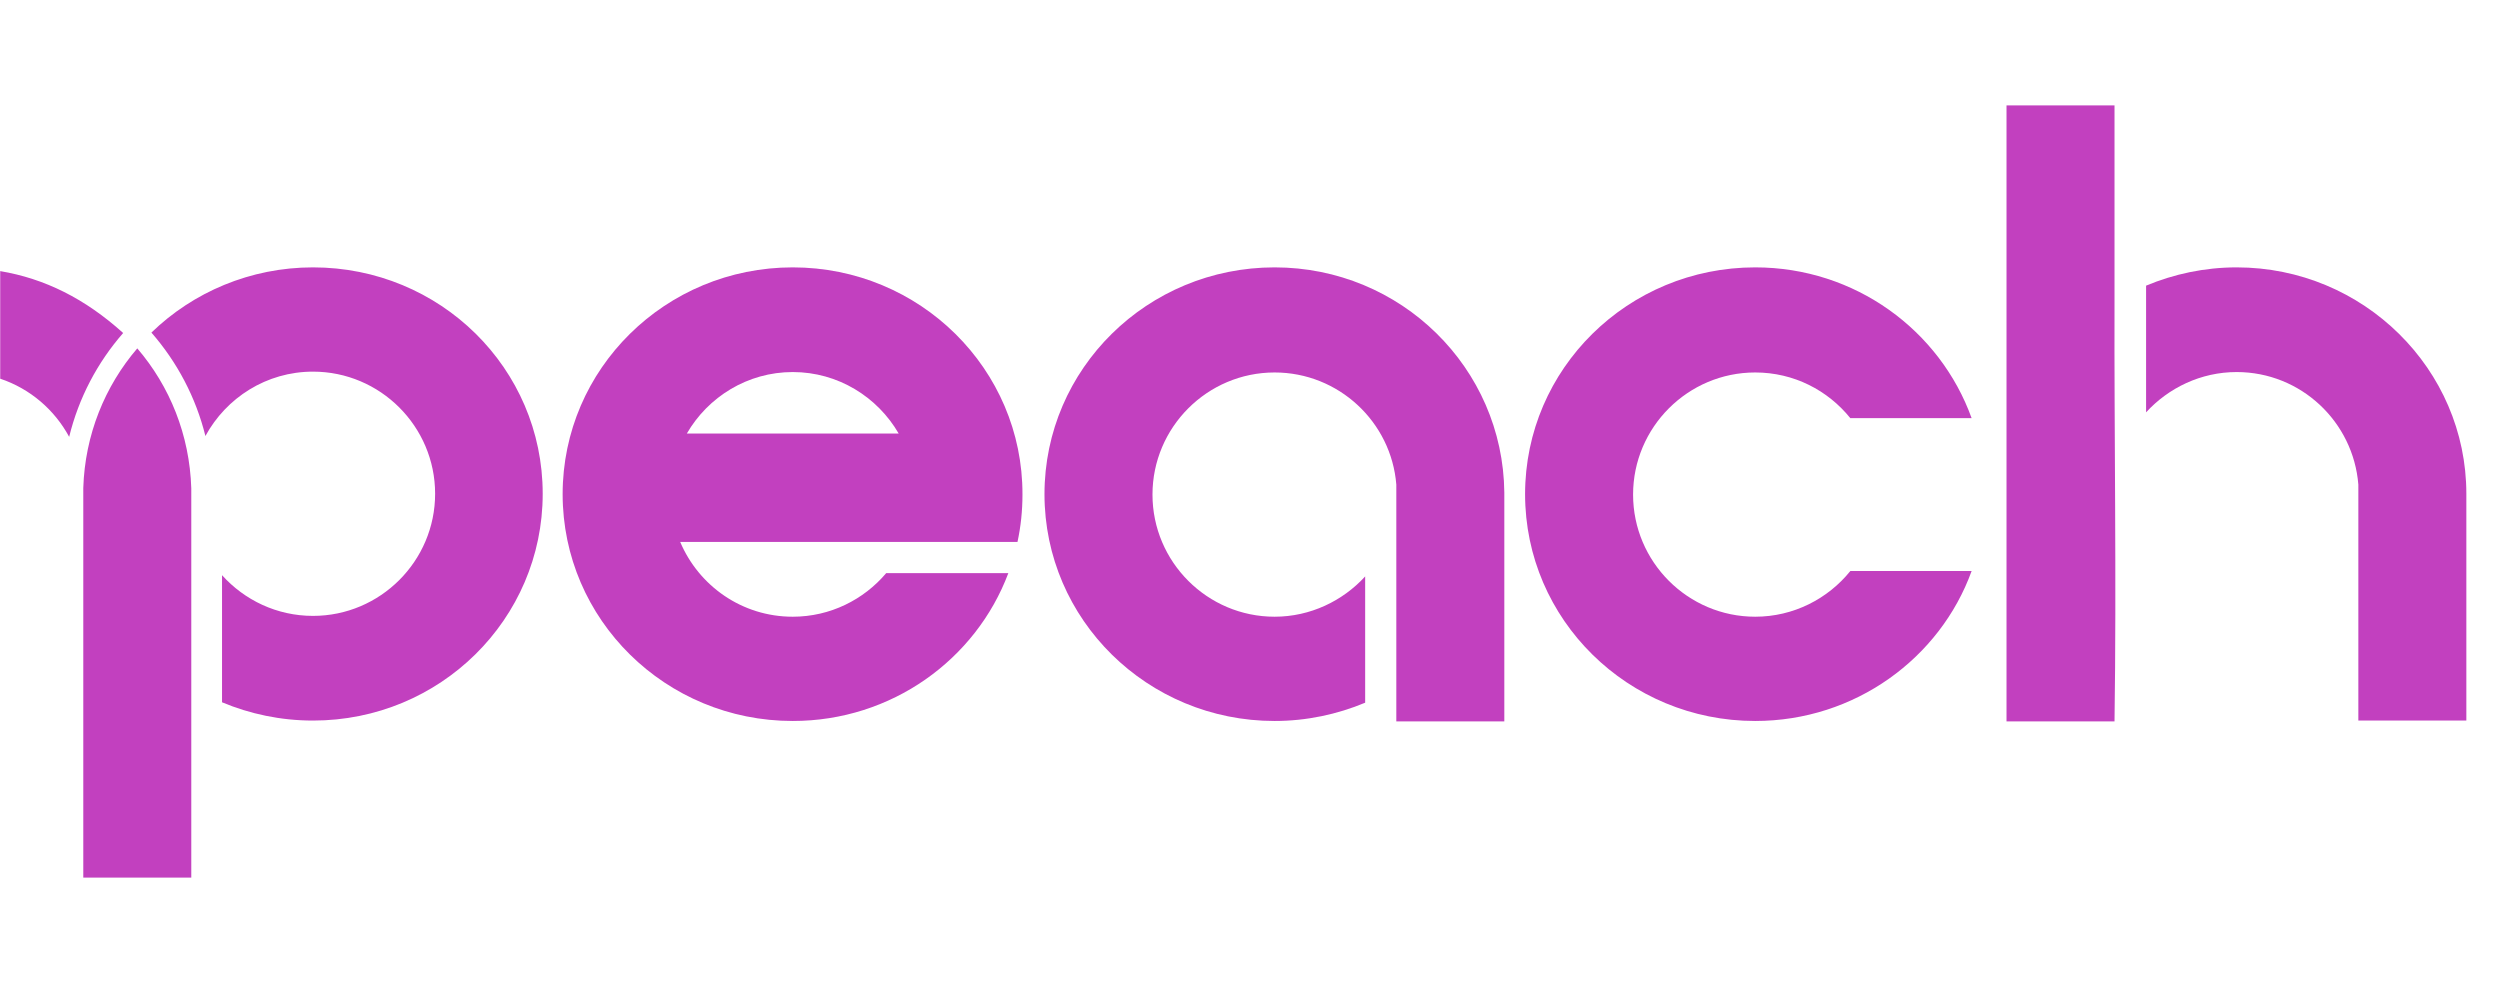 <?xml version="1.0" encoding="utf-8"?>
<!-- Generator: Adobe Illustrator 22.1.0, SVG Export Plug-In . SVG Version: 6.00 Build 0)  -->
<svg version="1.1"
	 id="svg4862" inkscape:version="0.92.3 (2405546, 2018-03-11)" sodipodi:docname="logo_jal.svg" xmlns:cc="http://creativecommons.org/ns#" xmlns:dc="http://purl.org/dc/elements/1.1/" xmlns:inkscape="http://www.inkscape.org/namespaces/inkscape" xmlns:rdf="http://www.w3.org/1999/02/22-rdf-syntax-ns#" xmlns:sodipodi="http://sodipodi.sourceforge.net/DTD/sodipodi-0.dtd" xmlns:svg="http://www.w3.org/2000/svg"
	 xmlns="http://www.w3.org/2000/svg" xmlns:xlink="http://www.w3.org/1999/xlink" x="0px" y="0px" width="520px" height="205.3px"
	 viewBox="0 0 520 205.3" style="enable-background:new 0 0 520 205.3;" xml:space="preserve">
<style type="text/css">
	.st0{display:none;}
	.st1{display:inline;}
	.st2{stroke:#000000;stroke-width:0.141;}
	.st3{fill:#231916;}
	.st4{fill:#C240BF;}
</style>
<sodipodi:namedview  bordercolor="#666666" borderopacity="1" gridtolerance="10" guidetolerance="10" id="namedview4864" inkscape:current-layer="g4870" inkscape:cx="-91.3114" inkscape:cy="185.21338" inkscape:pageopacity="0" inkscape:pageshadow="2" inkscape:window-height="1017" inkscape:window-maximized="1" inkscape:window-width="1920" inkscape:window-x="-8" inkscape:window-y="-8" inkscape:zoom="0.96921086" objecttolerance="10" pagecolor="#ffffff" showgrid="false">
	</sodipodi:namedview>
<g id="layer1" inkscape:groupmode="layer" inkscape:label="JTA" class="st0">
	<g id="g4931-0" transform="matrix(1.783,0,0,-1.781,-68.026,228.917)" class="st1">
		<path id="path4314_5_-6-5" inkscape:connector-curvature="0" d="M152.1,67.6c-6-15.6-20.8-16.9-31.3-16.9c-5.9,0-11,0.6-15.2,1.5
			l3.7,9.7c10-1.2,18.6-0.3,22,8.5L142,98.1h21.9"/>
		<path id="path4330_6_-6-4" inkscape:connector-curvature="0" d="M242.2,69.4l12.1,15.1l0.6-15.1H242.2z M273.4,98.1h-20.1
			c-2.4,0-5.1-1.4-6.9-3.5l-37.9-43.9H227l7.8,9.6h20.3l0.4-9.6h22.4"/>
		<path id="path4485-3" inkscape:connector-curvature="0" sodipodi:nodetypes="ccccccccc" class="st2" d="M174.4,97.9l-4.3-10.7
			h16.3l-12.8-36.4H195l12.8,36.4h16.3l4.3,10.7H174.4z"/>
	</g>
</g>
<g id="layer3" inkscape:groupmode="layer" inkscape:label="RAC" class="st0">
	<g id="g4346" transform="matrix(1.594,0,0,1.594,-741.608,24.305)" class="st1">
		<path id="path4330_6_-6-6-3-4-8-7" inkscape:connector-curvature="0" class="st3" d="M651.4,51.7L664.8,35l0.6,16.7H651.4z
			 M686,19.9h-22.2c-2.7,0-5.7,1.6-7.6,3.9l-42,48.7h20.5l8.6-10.7h22.5l0.4,10.7H691"/>
		<path id="path5173-2-8-2-3-7" inkscape:connector-curvature="0" sodipodi:nodetypes="sssscccsssscscsss" class="st3" d="
			M713.5,72.4c-11-3.3-16.9-11.4-15.2-20.6c3.5-19.3,23.3-32.2,49.7-32.2c18.3,0,28.1,5.6,28.1,16v4.8h-12.3h-12.3v-3
			c0-4.5-4.9-7.3-10.7-6.2c-9.1,1.7-19.4,17.1-16.9,25.1c2.1,6.6,12.8,6.3,19.5-0.6l4.1-4.2h11.8c6.8,0,12.3,0,12.3,0
			s-8.2,11.1-13.6,14.3c-9.1,5.3-19.1,7.8-30.9,7.7C721.3,73.3,715.2,72.9,713.5,72.4L713.5,72.4z"/>
		<g id="g4320-6-1-3-5" transform="matrix(7.976,0,0,-7.976,601.042,36.469)">
			<path id="path4322-1-1-90-1" inkscape:connector-curvature="0" class="st3" d="M0,0c-0.2-0.5-0.8-0.8-1.3-0.8H-3l0.6,1.7h1.7
				C-0.1,0.8,0.2,0.5,0,0 M-0.2,2.1h-4.9l-2.5-6.6h3.1l0.9,2.4h0.9L-2-4.5h3.4L0.6-1.8C2-1.5,2.8-0.9,3.1,0C3.6,1.3,2.7,2.1-0.2,2.1
				"/>
		</g>
	</g>
</g>
<g id="layer4" inkscape:groupmode="layer" inkscape:label="JAC" class="st0">
	<g id="g4917" transform="matrix(1.347,0,0,1.347,-115.82,62.992)" class="st1">
		<path id="path4314_5_-6" inkscape:connector-curvature="0" d="M237.4,35.4c-8,20.8-27.7,22.6-41.8,22.6c-7.9,0-14.7-0.8-20.3-2.1
			l5-13c13.4,1.6,24.8,0.4,29.3-11.3l14.2-37H253"/>
		<path id="path4330_6_-6" inkscape:connector-curvature="0" d="M279.3,32.8L295,13.2l0.7,19.6H279.3z M320.1-4.6H294
			c-3.2,0-6.6,1.9-9,4.5l-49.4,57.2h24.2l10.1-12.5h26.4l0.5,12.5H326"/>
		<g id="g584" transform="translate(464.732,-214.554)">
			<path id="path5173-2-8-2-3" inkscape:connector-curvature="0" sodipodi:nodetypes="sssscccsssscscsss" d="M-112.7,271.4
				c-12.8-3.9-19.8-13.3-17.8-24.1c4.1-22.6,27.3-37.6,58.1-37.6c21.3,0,32.9,6.6,32.9,18.7v5.6h-14.3h-14.3v-3.6
				c0-5.2-5.7-8.5-12.5-7.2c-10.6,2-22.7,20-19.8,29.4c2.4,7.7,15,7.3,22.8-0.7l4.8-5H-59c7.9,0,14.4,0,14.4,0s-9.6,13-15.9,16.7
				c-10.6,6.2-22.3,9.1-36.1,9C-103.6,272.5-110.8,272-112.7,271.4L-112.7,271.4z"/>
		</g>
	</g>
</g>
<sodipodi:namedview  bordercolor="#666666" borderopacity="1" gridtolerance="10" guidetolerance="10" id="namedview4864" inkscape:current-layer="g4870" inkscape:cx="-91.3114" inkscape:cy="185.21338" inkscape:pageopacity="0" inkscape:pageshadow="2" inkscape:window-height="1017" inkscape:window-maximized="1" inkscape:window-width="1920" inkscape:window-x="-8" inkscape:window-y="-8" inkscape:zoom="0.96921086" objecttolerance="10" pagecolor="#ffffff" showgrid="false">
	</sodipodi:namedview>
<g id="layer1_1_" inkscape:groupmode="layer" inkscape:label="JTA" class="st0">
	<g id="g4931-0_1_" transform="matrix(1.783,0,0,-1.781,-68.026,228.917)" class="st1">
		<path id="path4314_5_-6-5_1_" inkscape:connector-curvature="0" d="M162.4,62.2c-6.8-17.8-23.7-19.3-35.7-19.3
			c-6.7,0-12.6,0.7-17.4,1.8l4.3,11.1c11.4-1.3,21.2-0.3,25.1,9.7l12.2,31.6h25"/>
		<path id="path4330_6_-6-4_1_" inkscape:connector-curvature="0" d="M265.1,64.2l13.8,17.2l0.6-17.2H265.1z M300.7,97h-22.9
			c-2.8,0-5.8-1.6-7.8-4l-43.3-50h21.1l8.9,11h23.1l0.4-11h25.6"/>
		<path id="path4485-3_1_" inkscape:connector-curvature="0" sodipodi:nodetypes="ccccccccc" class="st2" d="M187.9,96.8L183,84.7
			h18.6L187,43.2h24.4L226,84.7h18.6l4.9,12.2L187.9,96.8z"/>
	</g>
</g>
<g id="layer3_1_" inkscape:groupmode="layer" inkscape:label="RAC" class="st0">
	<g id="g4346_1_" transform="matrix(1.594,0,0,1.594,-741.608,24.305)" class="st1">
		<path id="path4330_6_-6-6-3-4-8-7_1_" inkscape:connector-curvature="0" class="st3" d="M671.1,57.6l15.3-19l0.7,19H671.1z
			 M710.6,21.3h-25.3c-3.1,0-6.4,1.8-8.7,4.4l-47.9,55.5h23.4l9.8-12.2h25.6l0.4,12.2h28.3"/>
		<path id="path5173-2-8-2-3-7_1_" inkscape:connector-curvature="0" sodipodi:nodetypes="sssscccsssscscsss" class="st3" d="
			M741.9,81.1c-12.5-3.8-19.3-13-17.4-23.5c4-22,26.6-36.7,56.7-36.7c20.8,0,32.1,6.4,32.1,18.3v5.5h-14h-14v-3.5
			c0-5.1-5.6-8.3-12.2-7.1c-10.3,1.9-22.2,19.5-19.3,28.7c2.4,7.5,14.6,7.1,22.2-0.7l4.7-4.8h13.5c7.7,0,14.1,0,14.1,0
			S799,70,792.8,73.6c-10.3,6-21.8,8.9-35.2,8.8C750.9,82.2,743.8,81.7,741.9,81.1L741.9,81.1z"/>
		<g id="g4320-6-1-3-5_1_" transform="matrix(7.976,0,0,-7.976,601.042,36.469)">
			<path id="path4322-1-1-90-1_1_" inkscape:connector-curvature="0" class="st3" d="M1.6-0.5C1.4-1,0.7-1.4,0.1-1.4h-2l0.7,1.9h2
				C1.4,0.5,1.8,0.1,1.6-0.5 M1.3,1.9h-5.5l-2.9-7.5h3.6l1,2.7h1.1l0.7-2.7h3.9l-1,3c1.6,0.4,2.5,1.1,2.9,2.1C5.7,1,4.6,1.9,1.3,1.9
				"/>
		</g>
	</g>
</g>
<g id="layer4_1_" inkscape:groupmode="layer" inkscape:label="JAC" class="st0">
	<g id="g4917_1_" transform="matrix(1.347,0,0,1.347,-115.82,62.992)" class="st1">
		<path id="path4314_5_-6_1_" inkscape:connector-curvature="0" d="M251.1,42.7c-9.1,23.8-31.6,25.7-47.6,25.7
			c-9,0-16.7-0.9-23.2-2.3l5.7-14.8c15.3,1.8,28.3,0.4,33.4-12.9l16.2-42.2H269"/>
		<path id="path4330_6_-6_1_" inkscape:connector-curvature="0" d="M299,39.8l17.9-22.4l0.8,22.4H299z M345.4-2.9h-29.8
			c-3.6,0-7.6,2.1-10.2,5.2L249,67.5h27.5l11.6-14.3h30.1l0.5,14.3H352"/>
		<g id="g584_1_" transform="translate(464.732,-214.554)">
			<path id="path5173-2-8-2-3_1_" inkscape:connector-curvature="0" sodipodi:nodetypes="sssscccsssscscsss" d="M-83,281.7
				c-14.6-4.5-22.5-15.1-20.3-27.5c4.7-25.8,31.1-42.9,66.2-42.9c24.3,0,37.5,7.5,37.5,21.4v6.4H-16h-16.4V235
				c0-5.9-6.5-9.7-14.3-8.3c-12.1,2.3-25.9,22.8-22.5,33.5c2.8,8.8,17.1,8.3,25.9-0.8l5.5-5.7H-22c9.1,0,16.4,0,16.4,0
				s-10.9,14.8-18.1,19c-12.1,7.1-25.4,10.4-41.2,10.2C-72.5,283-80.7,282.4-83,281.7L-83,281.7z"/>
		</g>
	</g>
</g>
<g id="layer2" transform="translate(-69.851,-774.293)" inkscape:groupmode="layer" inkscape:label="1">
	<g id="g4414" transform="matrix(0.864,0,0,0.864,9.501,126.611)">
		<path id="rect3884-5-6-0" inkscape:connector-curvature="0" sodipodi:nodetypes="cccccccsccsccccs" class="st4" d="M552.9,775
			v93.7v54.6h26c0.5-34.3-0.1-69.6,0-100.8V775H552.9z M608.3,814c-7.7,0-15.1,1.6-21.8,4.4v30.5c5.4-5.9,13.2-9.7,21.8-9.7
			c15.5,0,28.1,12,29.3,27.1v56.8h26c0-18.2,0-36.4,0-54.6C663.6,838.5,638.8,814,608.3,814z"/>
		<path id="path3769-6-8-5" inkscape:connector-curvature="0" sodipodi:nodetypes="sssccsccsssccs" class="st4" d="M260.7,814
			c-30.6,0-55.4,24.4-55.4,54.6s24.8,54.6,55.4,54.6c23.8,0,44.1-14.8,51.9-35.6h-29.4c-5.4,6.4-13.5,10.5-22.5,10.5
			c-12.2,0-22.6-7.4-27.1-18h81.2c0.8-3.7,1.2-7.5,1.2-11.4C316.1,838.5,291.3,814,260.7,814L260.7,814z M260.7,839.2
			c10.9,0,20.4,6,25.5,14.8h-51C240.3,845.2,249.8,839.2,260.7,839.2L260.7,839.2z"/>
		<path id="path3769-6-9-3" inkscape:connector-curvature="0" sodipodi:nodetypes="sssccsssccccs" class="st4" d="M376.7,814
			c-30.6,0-55.4,24.4-55.4,54.6s24.8,54.6,55.4,54.6c7.7,0,15.1-1.6,21.8-4.4v-30.4c-5.4,5.9-13.2,9.7-21.8,9.7
			c-16.2,0-29.4-13.2-29.4-29.4s13.2-29.4,29.4-29.4c15.4,0,28.1,11.9,29.3,27v57h26v-55.1C431.7,838.2,407.1,814,376.7,814z"/>
		<path id="path3769-6-2-5" inkscape:connector-curvature="0" class="st4" d="M492.4,814c-30.6,0-55.4,24.4-55.4,54.6
			s24.8,54.6,55.4,54.6c24,0,44.5-15.1,52.1-36.1h-29.2c-5.4,6.7-13.7,11-22.9,11c-16.2,0-29.4-13.2-29.4-29.4s13.2-29.4,29.4-29.4
			c9.3,0,17.5,4.3,22.9,11h29.2C536.9,829.2,516.5,814,492.4,814L492.4,814z"/>
		<path id="path3769-6-95-7" inkscape:connector-curvature="0" sodipodi:nodetypes="sccsssccssscccccccccccccccc" class="st4" d="
			M145.2,814c-15.1,0-28.9,6-38.9,15.7c6.2,7.1,10.7,15.6,13,24.9c5-9.2,14.7-15.5,25.9-15.5c16.2,0,29.4,13.2,29.4,29.4
			s-13.2,29.4-29.4,29.4c-8.7,0-16.5-3.8-21.9-9.8v30.6c6.7,2.8,14.1,4.4,21.9,4.4c30.6,0,55.3-24.4,55.3-54.6S175.8,814,145.2,814z
			 M69.9,814.9v25.9c7.2,2.4,13.1,7.5,16.6,14c2.3-9.4,6.8-17.9,13-25C90.3,821.5,80.6,816.7,69.9,814.9L69.9,814.9z M102.9,833.5
			c-7.8,9.1-12.6,20.8-13,33.6c0,0,0,0,0,0l0,4c0,29.9,0,59.8,0,89.8h26c0-30.5,0-61,0-91.4c0-0.8,0-1.6,0-2.3
			C115.5,854.3,110.7,842.6,102.9,833.5L102.9,833.5z"/>
	</g>
</g>
</svg>
